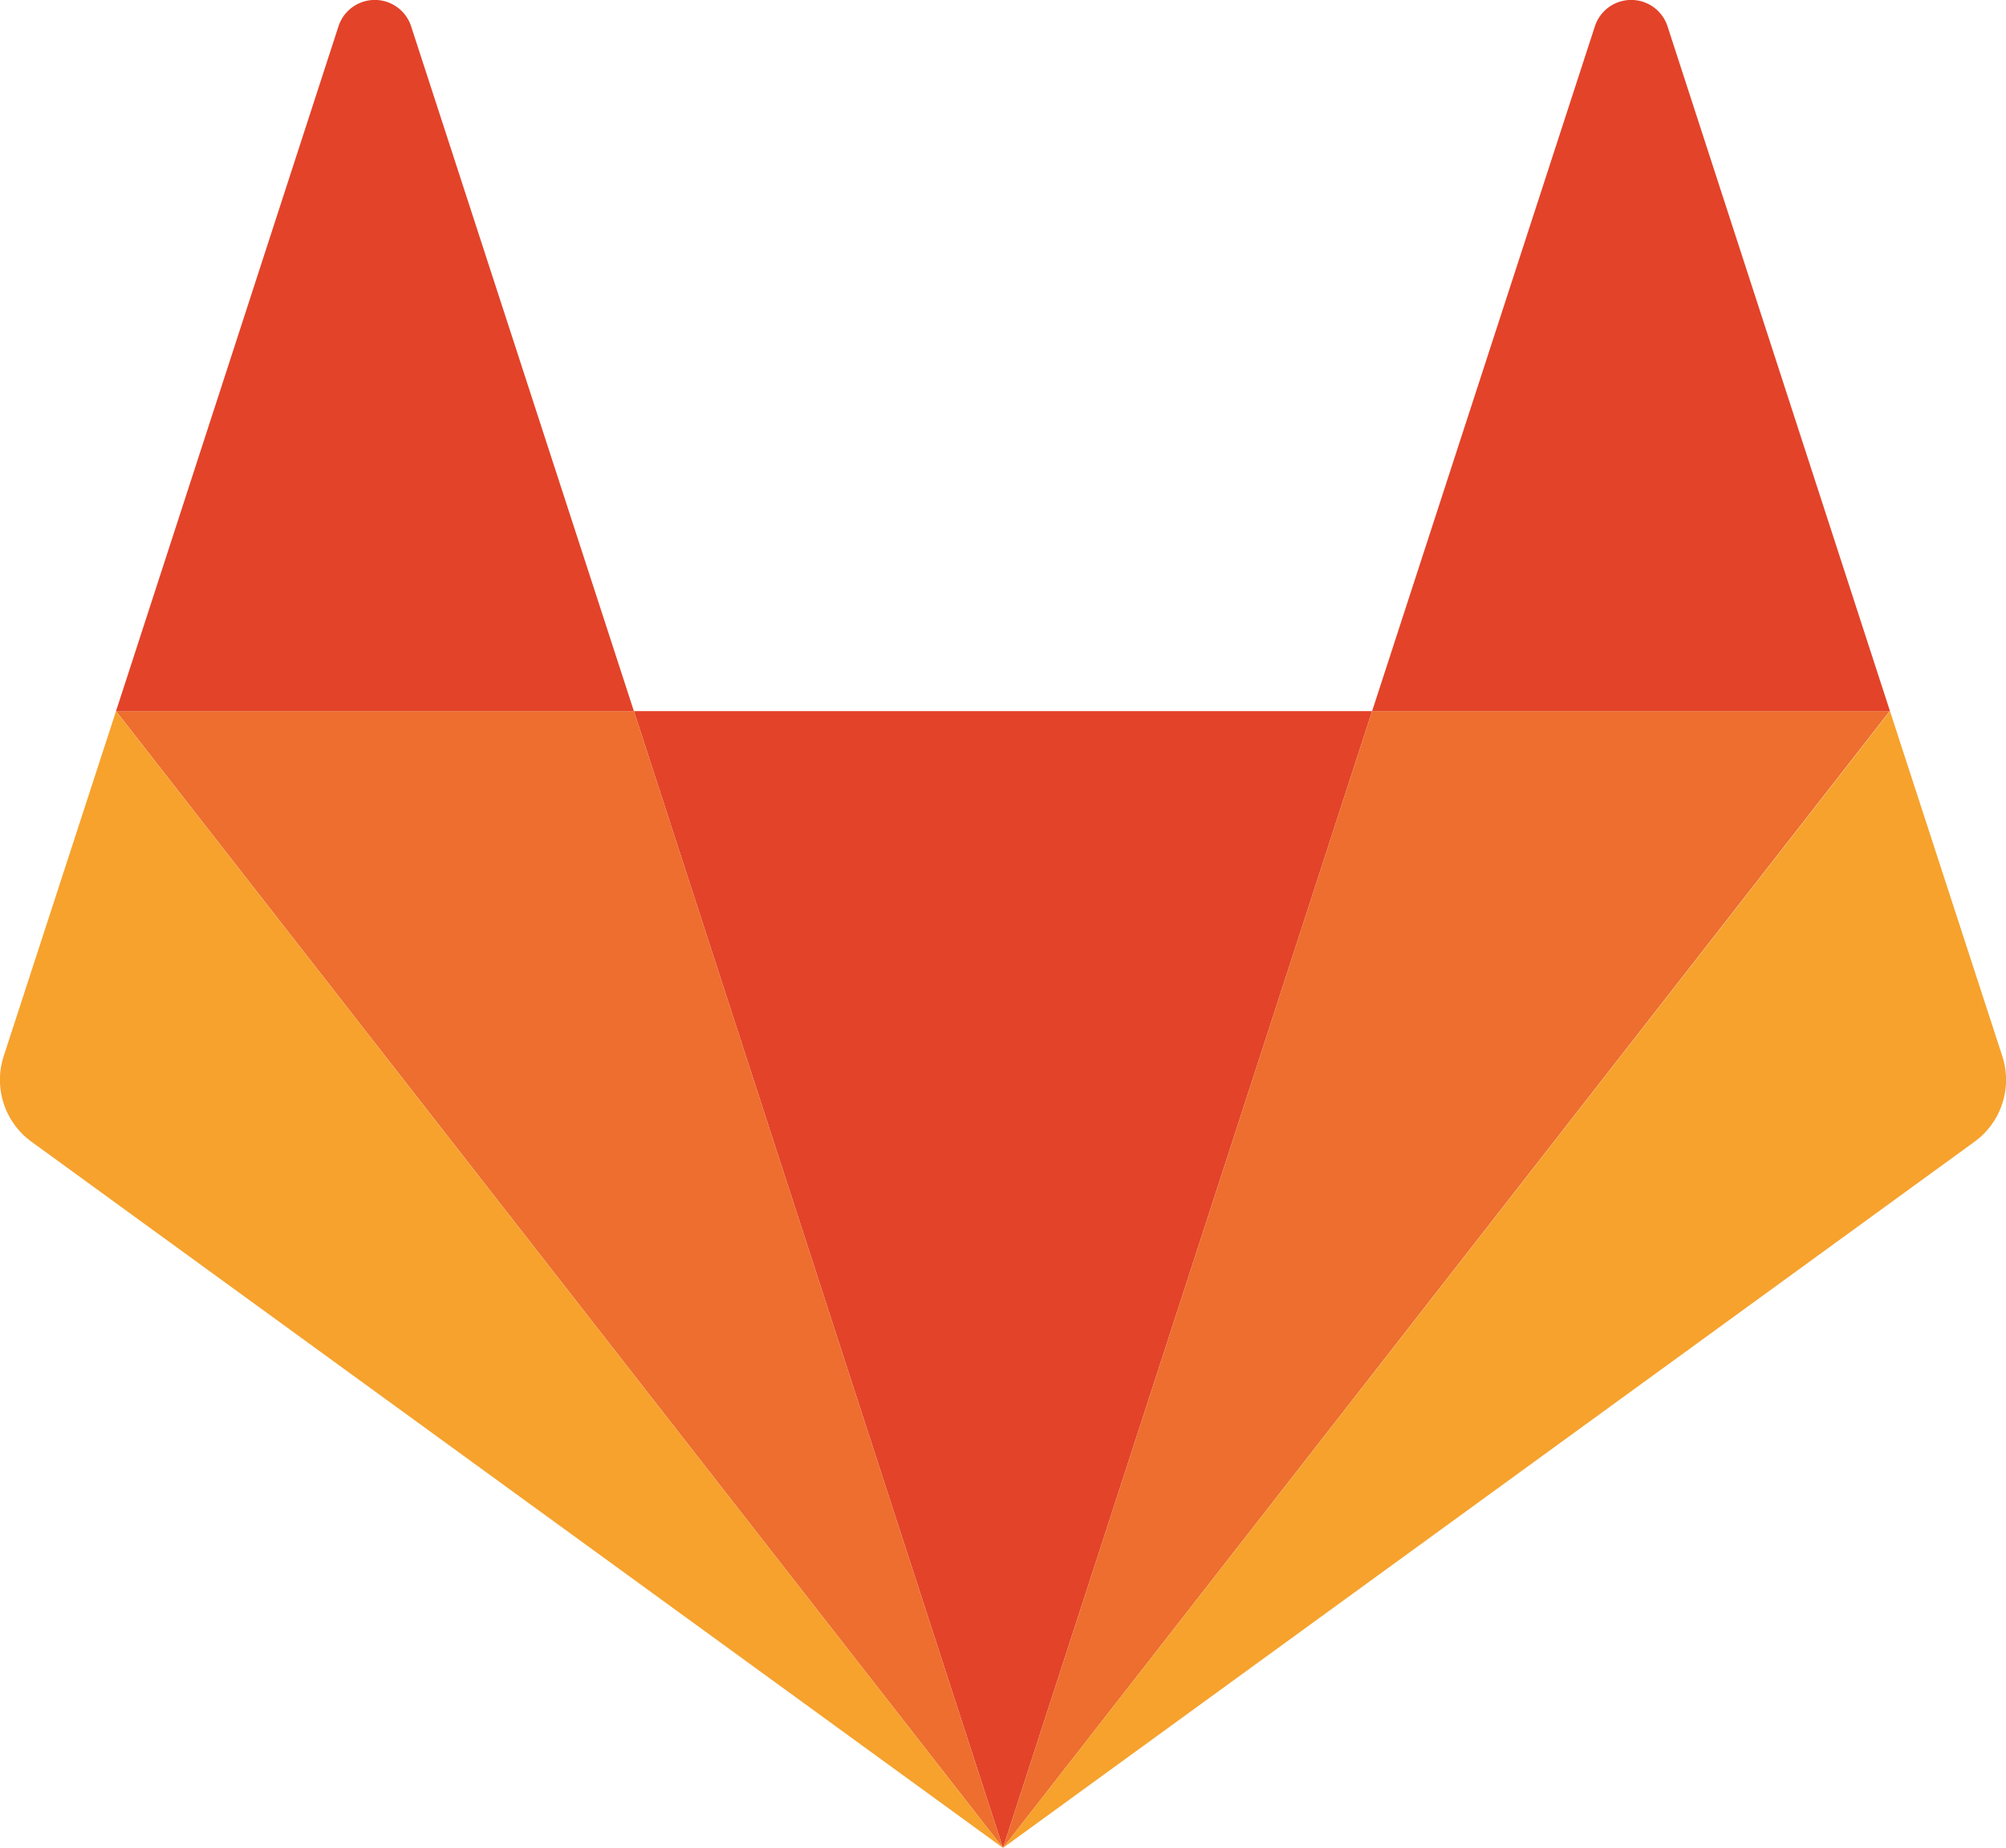 <svg xmlns="http://www.w3.org/2000/svg" viewBox="0 0 250 230.29"><defs><style>.cls-1{fill:#e34329;}.cls-2{fill:#ed6e2f;}.cls-3{fill:#f6a22d;}</style></defs><g id="Calque_2" data-name="Calque 2"><g id="Calque_1-2" data-name="Calque 1"><path class="cls-1" d="M125,230.29,171,88.62H79l46,141.67Z"/><path class="cls-2" d="M125,230.29,79,88.62H14.46Z"/><path class="cls-3" d="M14.46,88.62l-14,43a9.53,9.53,0,0,0,3.46,10.66l121.07,88L14.45,88.62Z"/><path class="cls-1" d="M14.46,88.62H79L51.24,3.29a4.76,4.76,0,0,0-9.06,0L14.46,88.62Z"/><path class="cls-2" d="M125,230.29,171,88.62h64.51L125,230.29Z"/><path class="cls-3" d="M235.54,88.62l14,43a9.53,9.53,0,0,1-3.46,10.66L125,230.29,235.54,88.62Z"/><path class="cls-1" d="M235.54,88.62H171L198.76,3.29a4.76,4.76,0,0,1,9.06,0l27.72,85.33Z"/></g></g></svg>